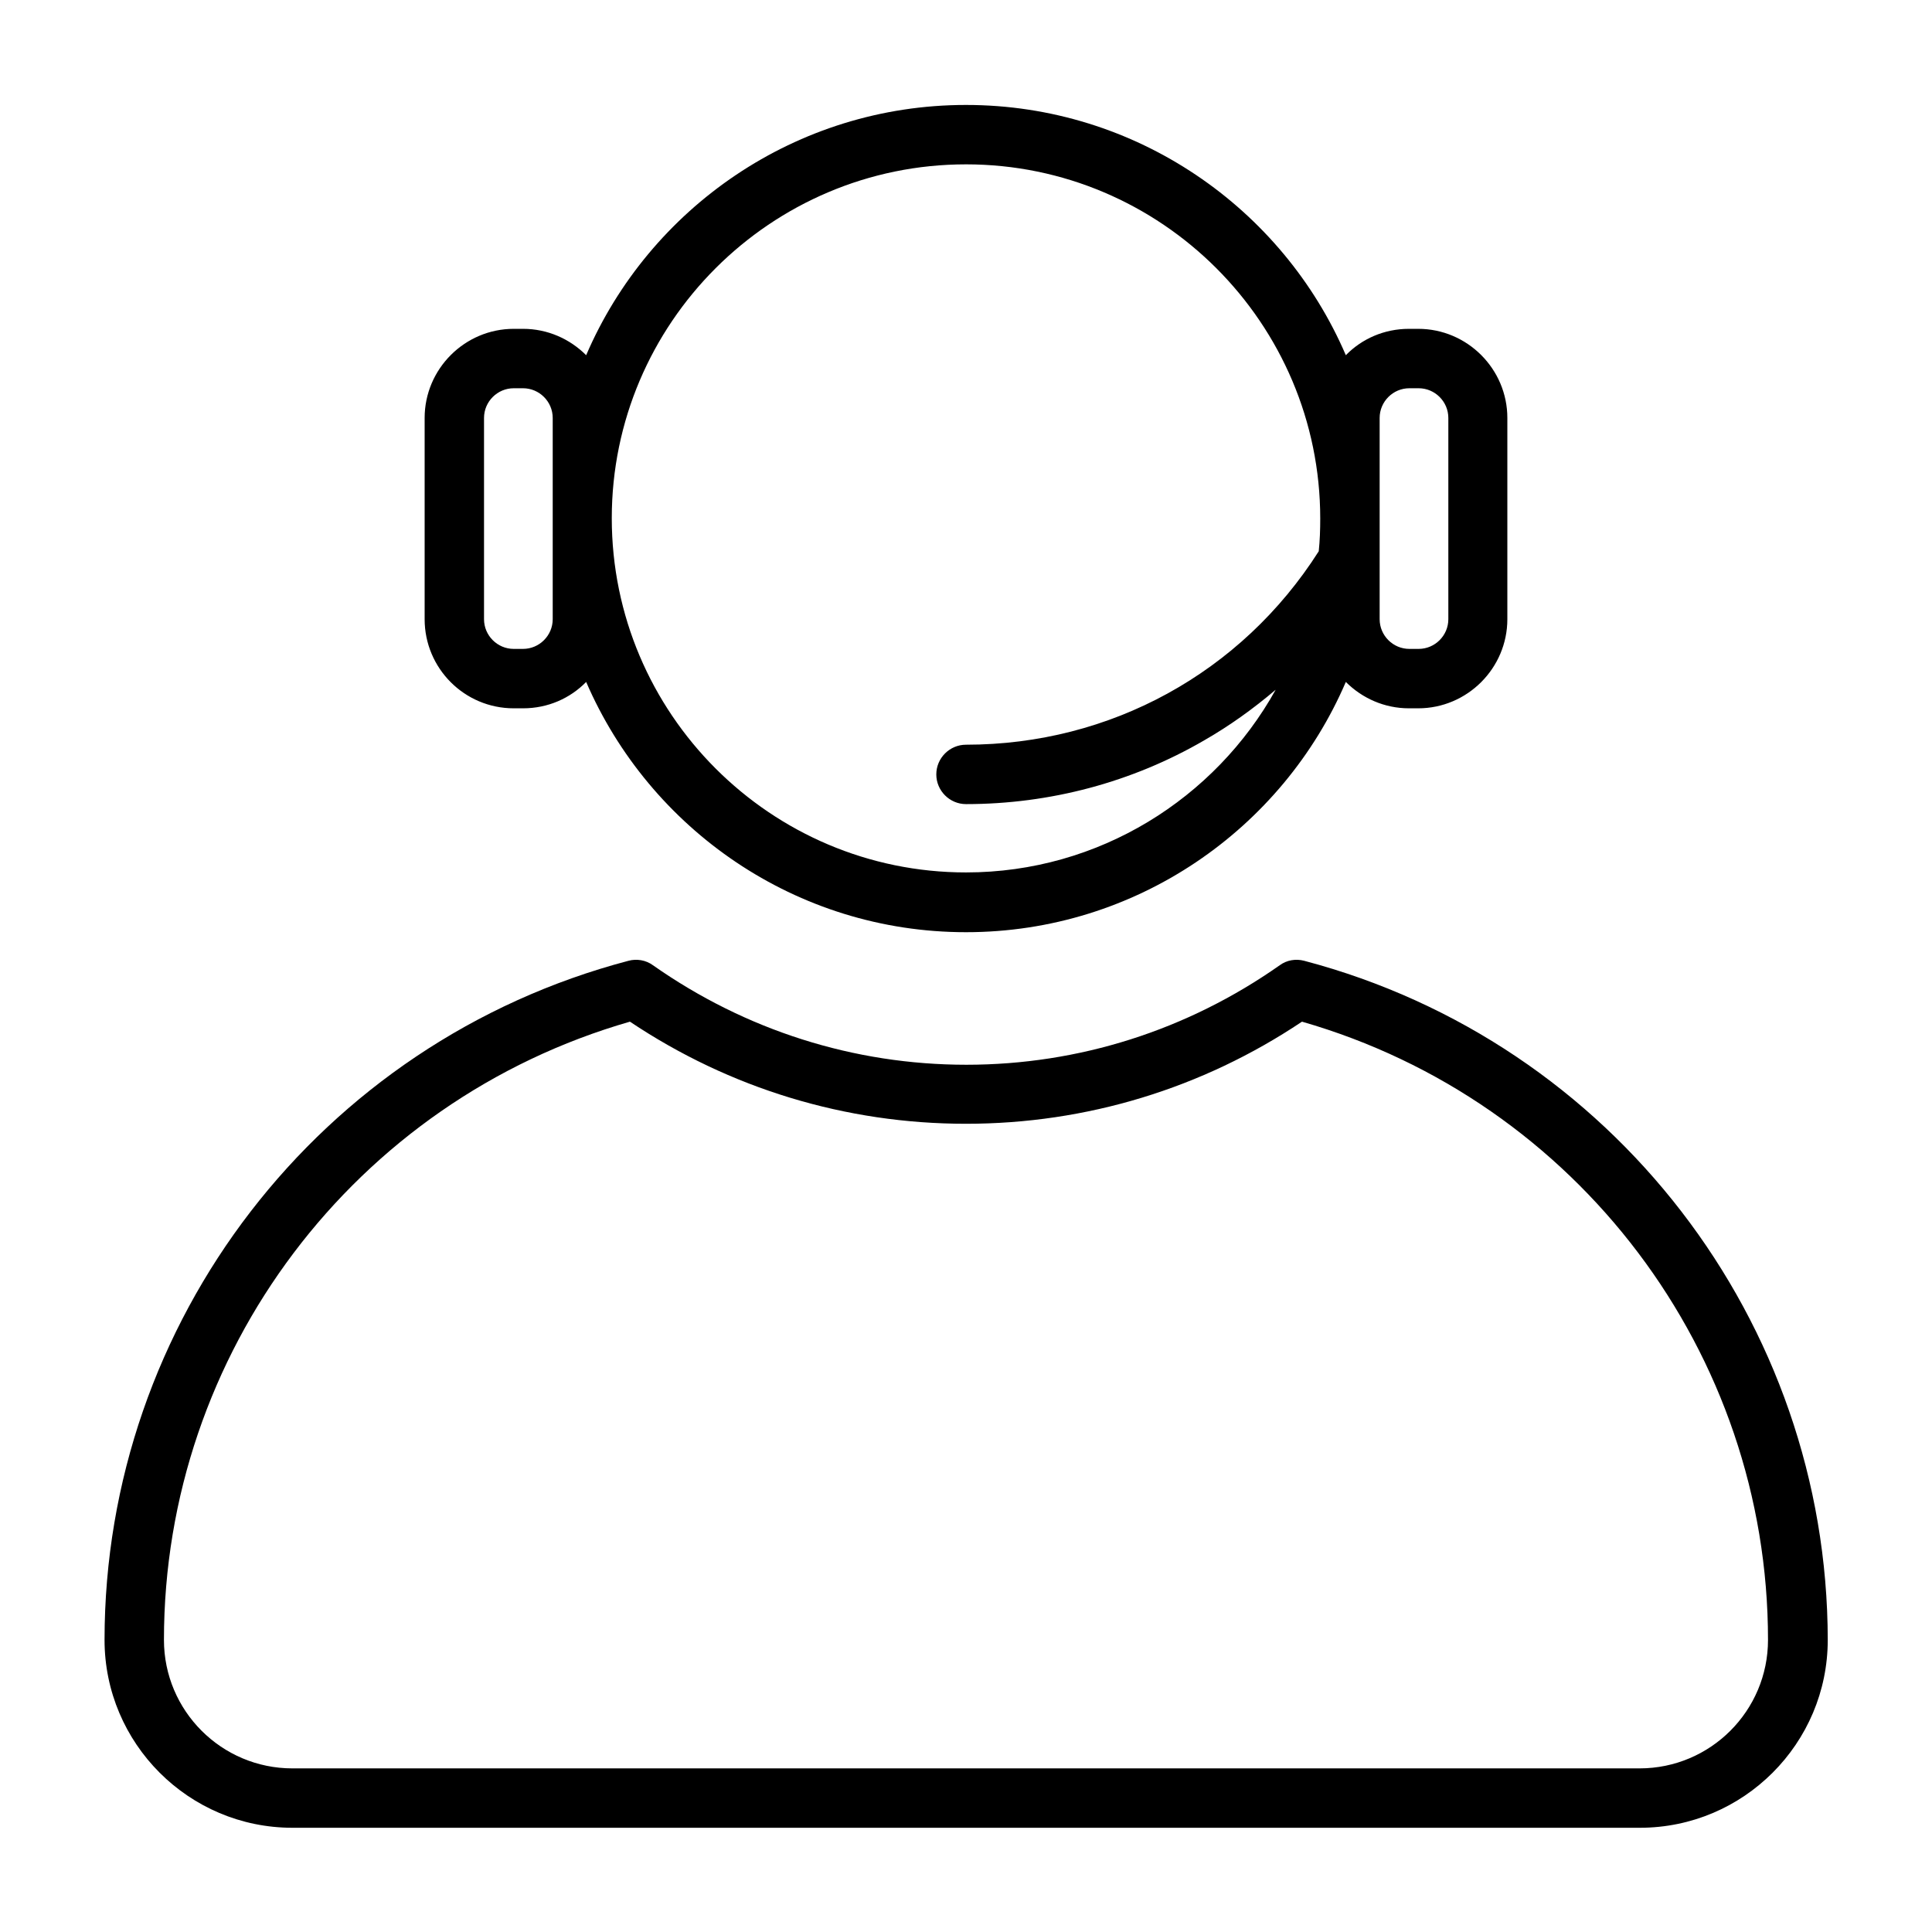 <?xml version="1.0" encoding="UTF-8"?>
<!-- Uploaded to: ICON Repo, www.svgrepo.com, Generator: ICON Repo Mixer Tools -->
<svg fill="#000000" width="800px" height="800px" version="1.1" viewBox="144 144 512 512" xmlns="http://www.w3.org/2000/svg">
 <g>
  <path d="m489.64 398.62c-2.262-0.59-4.625-0.195-6.496 1.18-24.5 17.219-53.234 26.371-83.051 26.371s-58.547-9.152-83.051-26.371c-1.871-1.379-4.328-1.77-6.496-1.18-81.863 21.551-138.84 95.645-138.84 179.97 0 27.453 22.336 49.789 49.789 49.789h357.09c27.453 0 49.789-22.336 49.789-49.789-0.094-84.328-57.07-158.42-138.74-179.97zm88.855 214.02h-357c-18.793 0-34.047-15.254-34.047-34.047 0-76.062 50.578-142.88 123.49-163.84 26.469 17.711 57.172 27.059 89.051 27.059 31.883 0 62.582-9.348 89.051-27.059 72.918 20.961 123.5 87.773 123.5 163.84 0 18.797-15.25 34.047-34.047 34.047z"/>
  <path d="m280.15 331.71h2.461c6.594 0 12.496-2.656 16.727-6.988 16.828 38.965 55.598 66.32 100.66 66.32s83.934-27.355 100.66-66.32c4.328 4.328 10.234 6.988 16.727 6.988h2.461c12.988 0 23.617-10.629 23.617-23.617v-53.332c0-12.988-10.629-23.617-23.617-23.617h-2.461c-6.594 0-12.496 2.656-16.727 6.988-16.73-38.965-55.598-66.32-100.66-66.32s-83.934 27.355-100.66 66.32c-4.328-4.328-10.234-6.988-16.727-6.988h-2.461c-12.988 0-23.617 10.629-23.617 23.617v53.332c0 12.992 10.527 23.617 23.617 23.617zm229.47-76.949c0-4.328 3.543-7.871 7.871-7.871h2.461c4.328 0 7.871 3.543 7.871 7.871v53.332c0 4.328-3.543 7.871-7.871 7.871h-2.461c-4.328 0-7.871-3.543-7.871-7.871zm-109.62-67.207c51.758 0 93.875 42.117 93.875 93.875 0 2.953-0.098 5.805-0.395 8.66-20.469 32.176-55.203 51.266-93.48 51.266-4.328 0-7.871 3.543-7.871 7.871s3.543 7.871 7.871 7.871c22.238 0 44.082-5.805 63.172-16.926 6.691-3.836 12.988-8.363 18.895-13.383-16.039 28.832-46.84 48.414-82.066 48.414-51.758 0-93.875-42.117-93.875-93.875 0-51.656 42.113-93.773 93.875-93.773zm-127.73 67.207c0-4.328 3.543-7.871 7.871-7.871h2.461c4.328 0 7.871 3.543 7.871 7.871v53.332c0 4.328-3.543 7.871-7.871 7.871h-2.461c-4.328 0-7.871-3.543-7.871-7.871z"/>
 </g>
</svg>